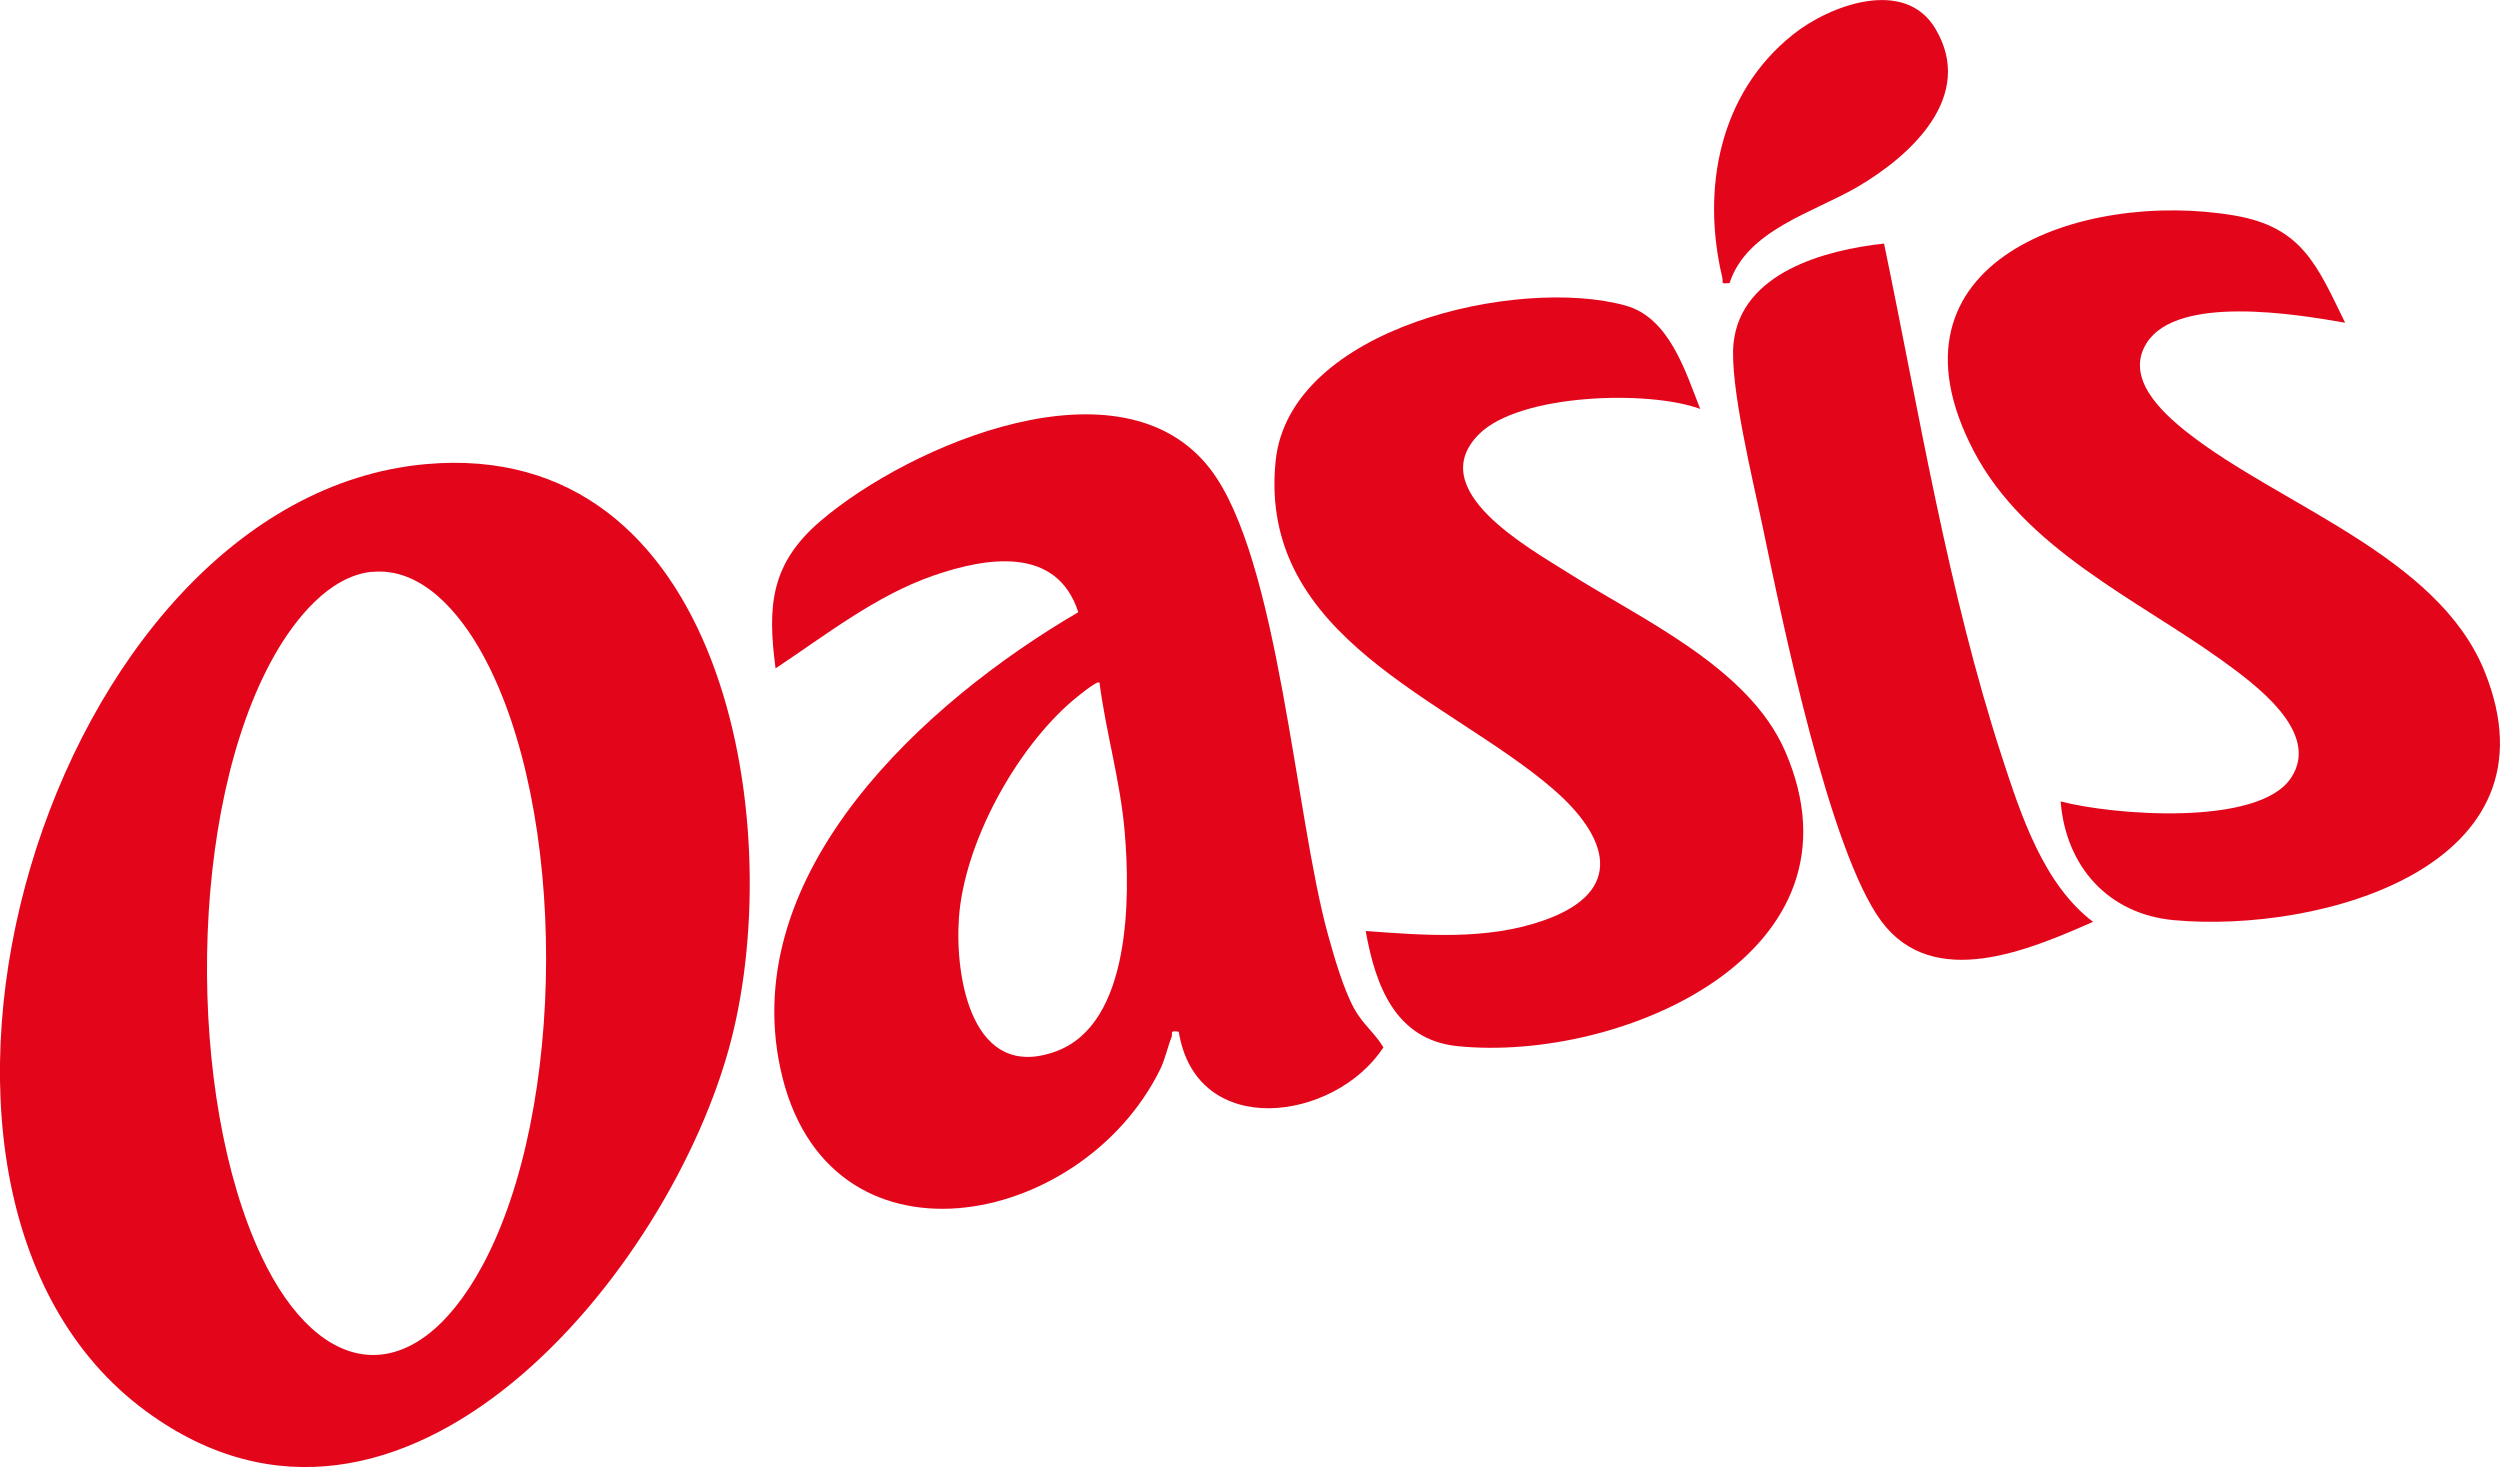 <?xml version="1.0" encoding="UTF-8"?>
<svg id="Layer_2" data-name="Layer 2" xmlns="http://www.w3.org/2000/svg" viewBox="0 0 166.49 97.7">
  <defs>
    <style>
      .cls-1 {
        fill: #e3061b;
      }
    </style>
  </defs>
  <g id="Layer_1-2" data-name="Layer 1">
    <g>
      <path class="cls-1" d="M28.35,30.91c19.78-1.78,24.11,23.67,20.35,38.33-3.95,15.39-21.93,37.27-38.98,24.74-20.15-14.81-6.56-60.8,18.63-63.07ZM24.75,38.08c-2.87.3-5.14,3.22-6.46,5.54-5.82,10.25-5.88,29.46-.88,40.04,3.94,8.33,10.2,8.97,14.71.64,5.62-10.38,5.71-30.43,0-40.76-1.45-2.63-4-5.8-7.37-5.45Z"/>
      <path class="cls-1" d="M78.5,68.71c-.66-.1-.37.08-.48.36-.27.67-.41,1.43-.75,2.13-5.24,10.69-22.29,14.02-25.3-.04-2.82-13.14,9.67-24.45,19.84-30.39-1.43-4.43-6.11-3.67-9.67-2.43-3.81,1.32-7.17,3.97-10.49,6.17-.56-4.2-.31-6.99,3-9.82,5.95-5.08,20.06-11.13,25.96-3.44,4.54,5.92,5.63,23.04,7.83,31,.41,1.48,1.03,3.63,1.76,4.95.57,1.02,1.36,1.6,1.93,2.55-3.22,4.94-12.46,6.22-13.63-1.04ZM73.22,45.46c-.15-.18-1.58,1.03-1.79,1.2-3.78,3.23-7.22,9.48-7.57,14.48-.28,4.05.91,10.93,6.48,8.87,4.99-1.84,4.93-10.29,4.56-14.61-.28-3.34-1.25-6.63-1.68-9.95Z"/>
      <path class="cls-1" d="M113.25,27.24c-3.43-1.28-12.05-1.03-14.75,1.67-3.72,3.72,3.31,7.57,5.9,9.22,4.88,3.1,12.04,6.29,14.48,11.89,5.87,13.48-10.94,20.75-21.81,19.65-4.16-.42-5.48-4.07-6.12-7.67,3.93.29,8.08.63,11.87-.71,5.51-1.94,4.26-5.6.59-8.76-6.95-5.99-19.64-10.04-18.46-21.81.9-8.96,16.25-12.34,23.31-10.37,2.91.81,3.98,4.37,4.97,6.89Z"/>
      <path class="cls-1" d="M156.16,21.49c-3.24-.57-11.11-1.87-13.18,1.32-1.52,2.34.99,4.65,2.66,5.97,6.14,4.85,16.68,8.21,19.81,15.9,5.3,13.03-10.93,17.49-20.67,16.6-4.4-.4-7.21-3.6-7.55-7.91,3.43.91,13.17,1.7,15.34-1.56,2.04-3.06-2.48-6.3-4.62-7.85-5.67-4.07-13.11-7.41-16.51-13.93-6.61-12.65,7.22-17.4,17.36-15.68,4.53.77,5.51,3.33,7.37,7.13Z"/>
      <path class="cls-1" d="M125.47,16.22c2.36,11.36,4.26,23.17,7.86,34.21,1.25,3.83,2.76,8.47,6.06,10.96-4.27,1.88-10.64,4.62-14.1-.04s-6.61-20.06-7.88-26.16c-.62-3-2.26-9.63-1.96-12.36.51-4.68,6.1-6.19,10.03-6.61Z"/>
      <path class="cls-1" d="M115.17,18.85c-.64.06-.39,0-.47-.36-1.41-5.91-.2-12.26,4.68-16.17,2.48-1.99,7.48-3.83,9.51-.41,2.68,4.5-1.62,8.44-5.16,10.52-2.93,1.72-7.4,2.87-8.55,6.43Z"/>
    </g>
  </g>
</svg>